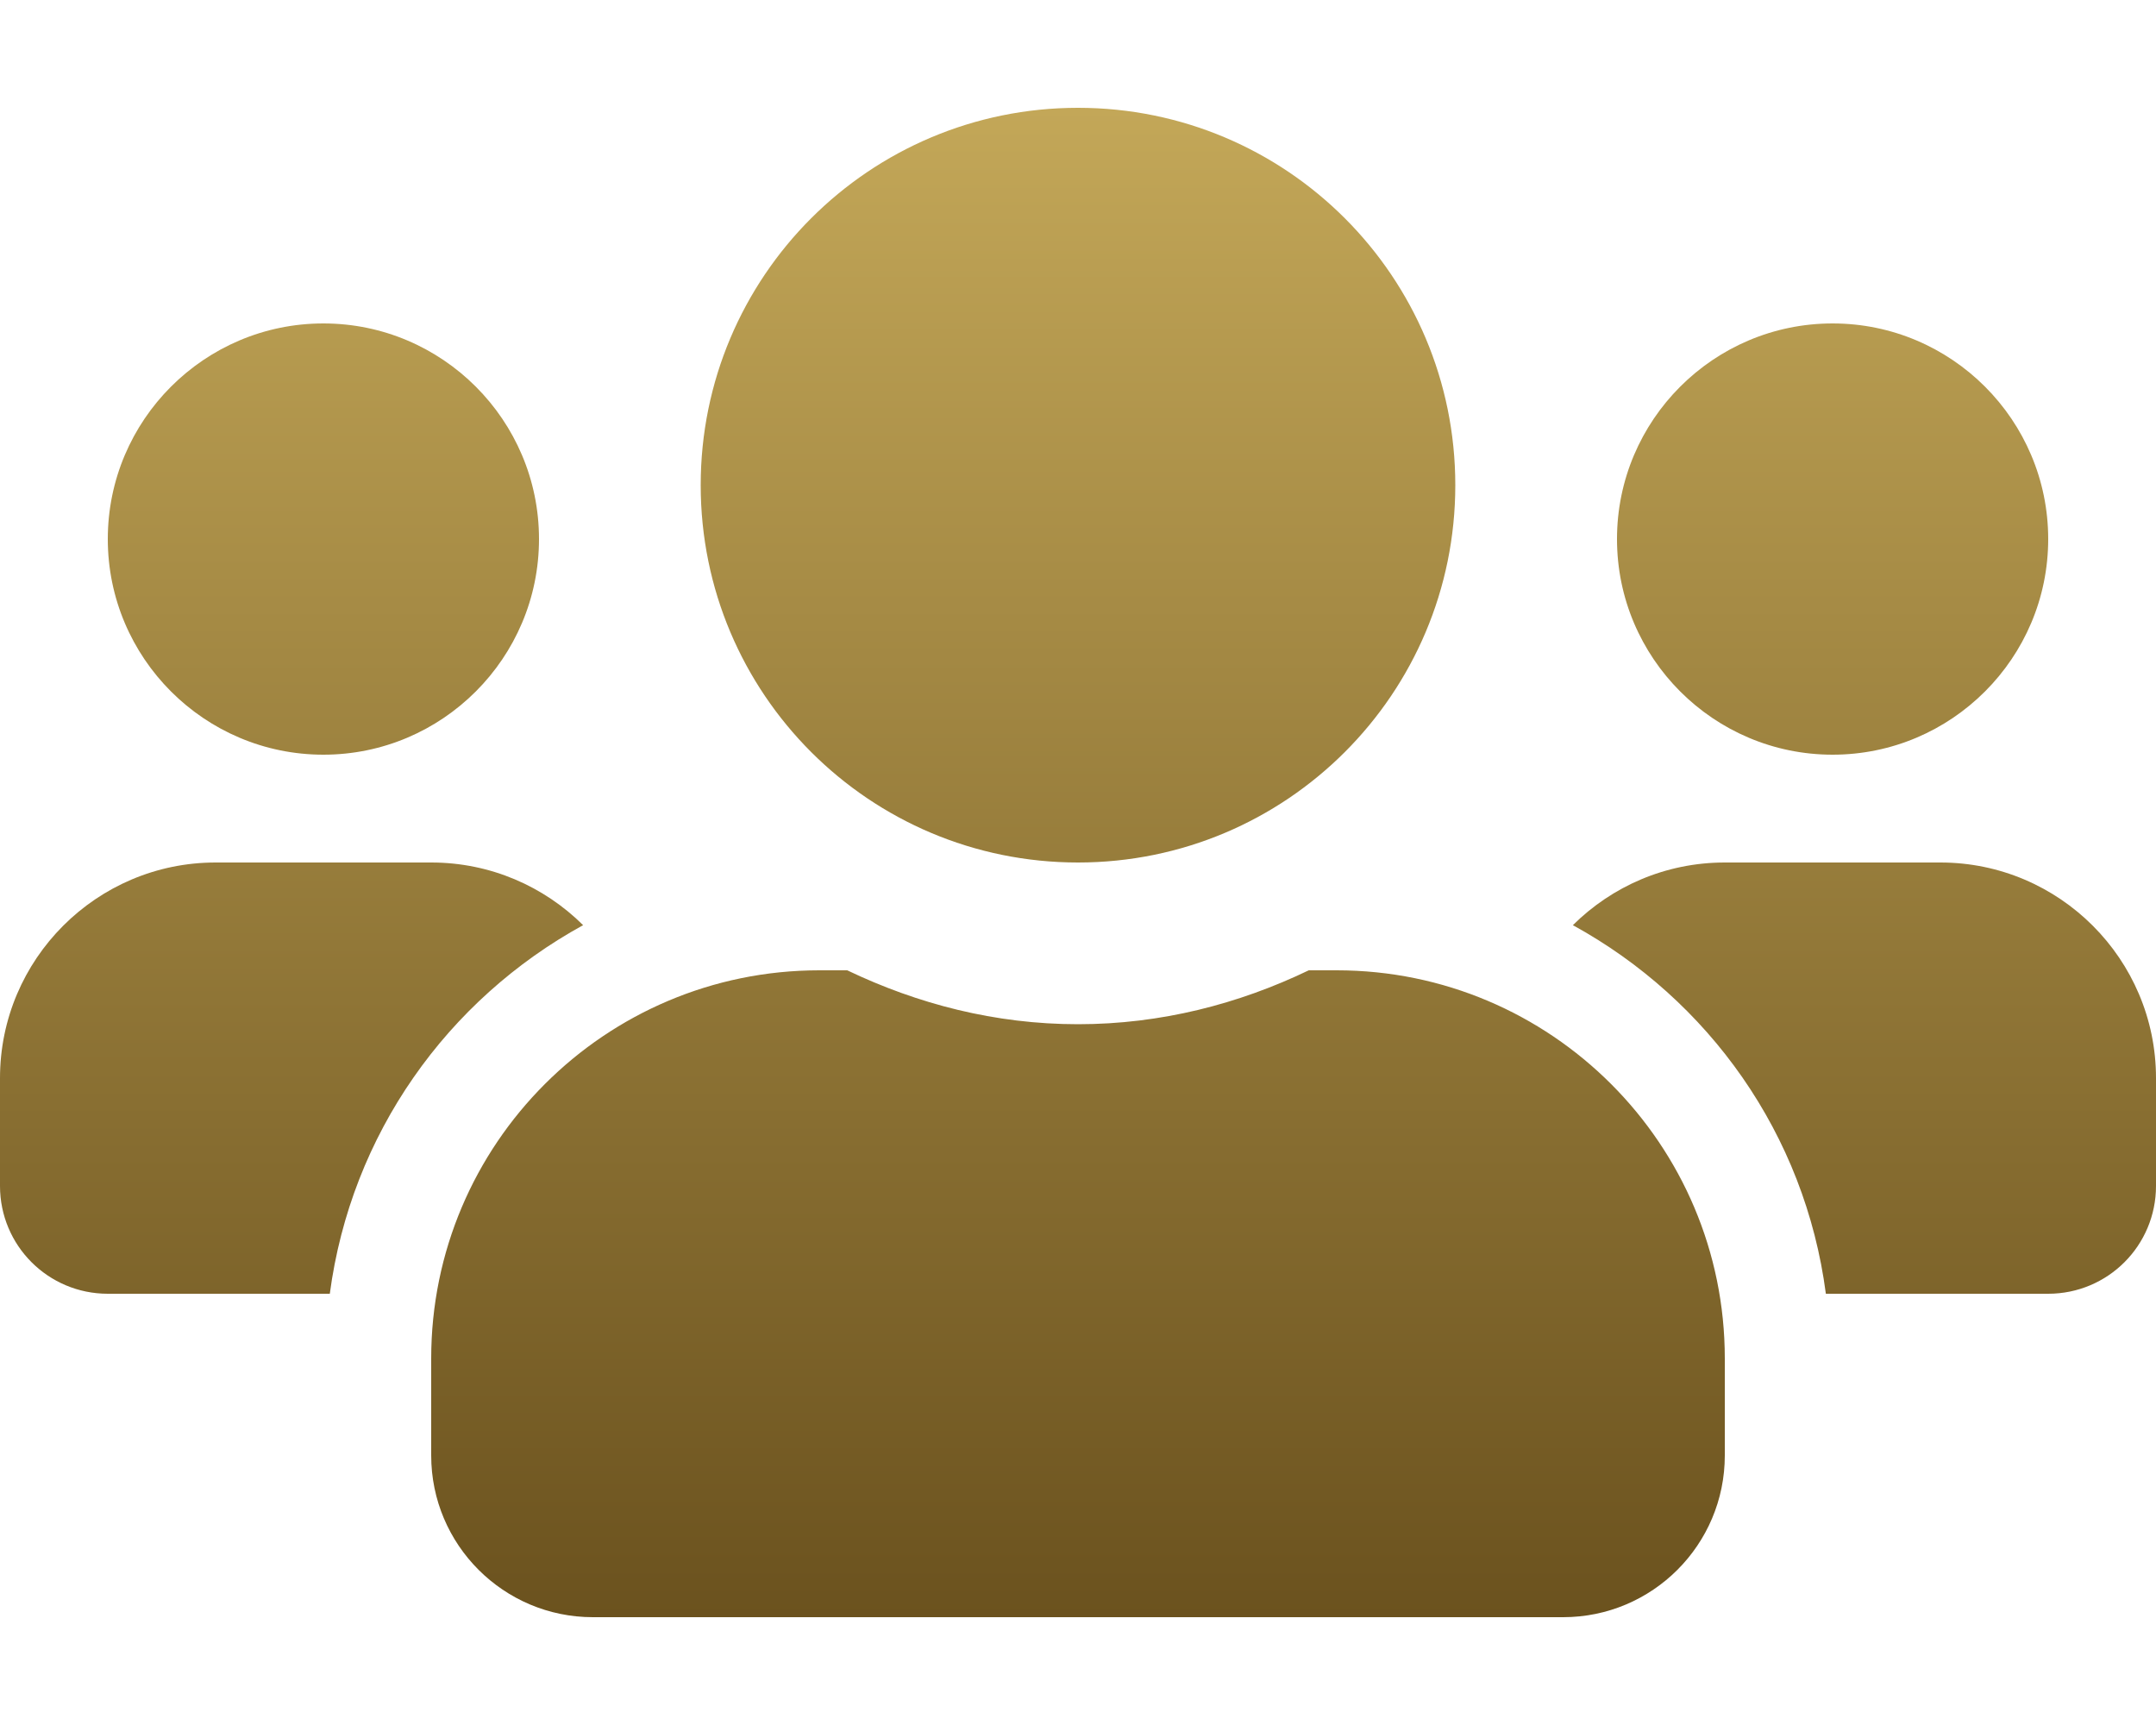 <svg width="640" height="512" viewBox="0 0 640 512" fill="none" xmlns="http://www.w3.org/2000/svg">
<path d="M96 224C131.3 224 160 195.3 160 160C160 124.7 131.3 96 96 96C60.7 96 32 124.7 32 160C32 195.3 60.7 224 96 224ZM544 224C579.3 224 608 195.3 608 160C608 124.7 579.3 96 544 96C508.7 96 480 124.7 480 160C480 195.3 508.7 224 544 224ZM576 256H512C494.4 256 478.5 263.1 466.9 274.6C507.2 296.7 535.8 336.6 542 384H608C625.7 384 640 369.7 640 352V320C640 284.7 611.3 256 576 256ZM320 256C381.9 256 432 205.9 432 144C432 82.1 381.9 32 320 32C258.1 32 208 82.1 208 144C208 205.9 258.1 256 320 256ZM396.8 288H388.5C367.7 298 344.6 304 320 304C295.4 304 272.4 298 251.5 288H243.2C179.6 288 128 339.6 128 403.2V432C128 458.5 149.5 480 176 480H464C490.5 480 512 458.5 512 432V403.2C512 339.6 460.4 288 396.8 288ZM173.1 274.6C161.5 263.1 145.6 256 128 256H64C28.7 256 0 284.7 0 320V352C0 369.7 14.3 384 32 384H97.9C104.2 336.6 132.8 296.7 173.1 274.6Z" fill="url(#paint0_linear)"/>
<defs>
<linearGradient id="paint0_linear" x1="320" y1="32" x2="320" y2="480" gradientUnits="userSpaceOnUse">
<stop stop-color="#C3A758"/>
<stop offset="1" stop-color="#6B521E"/>
</linearGradient>
</defs>
</svg>
